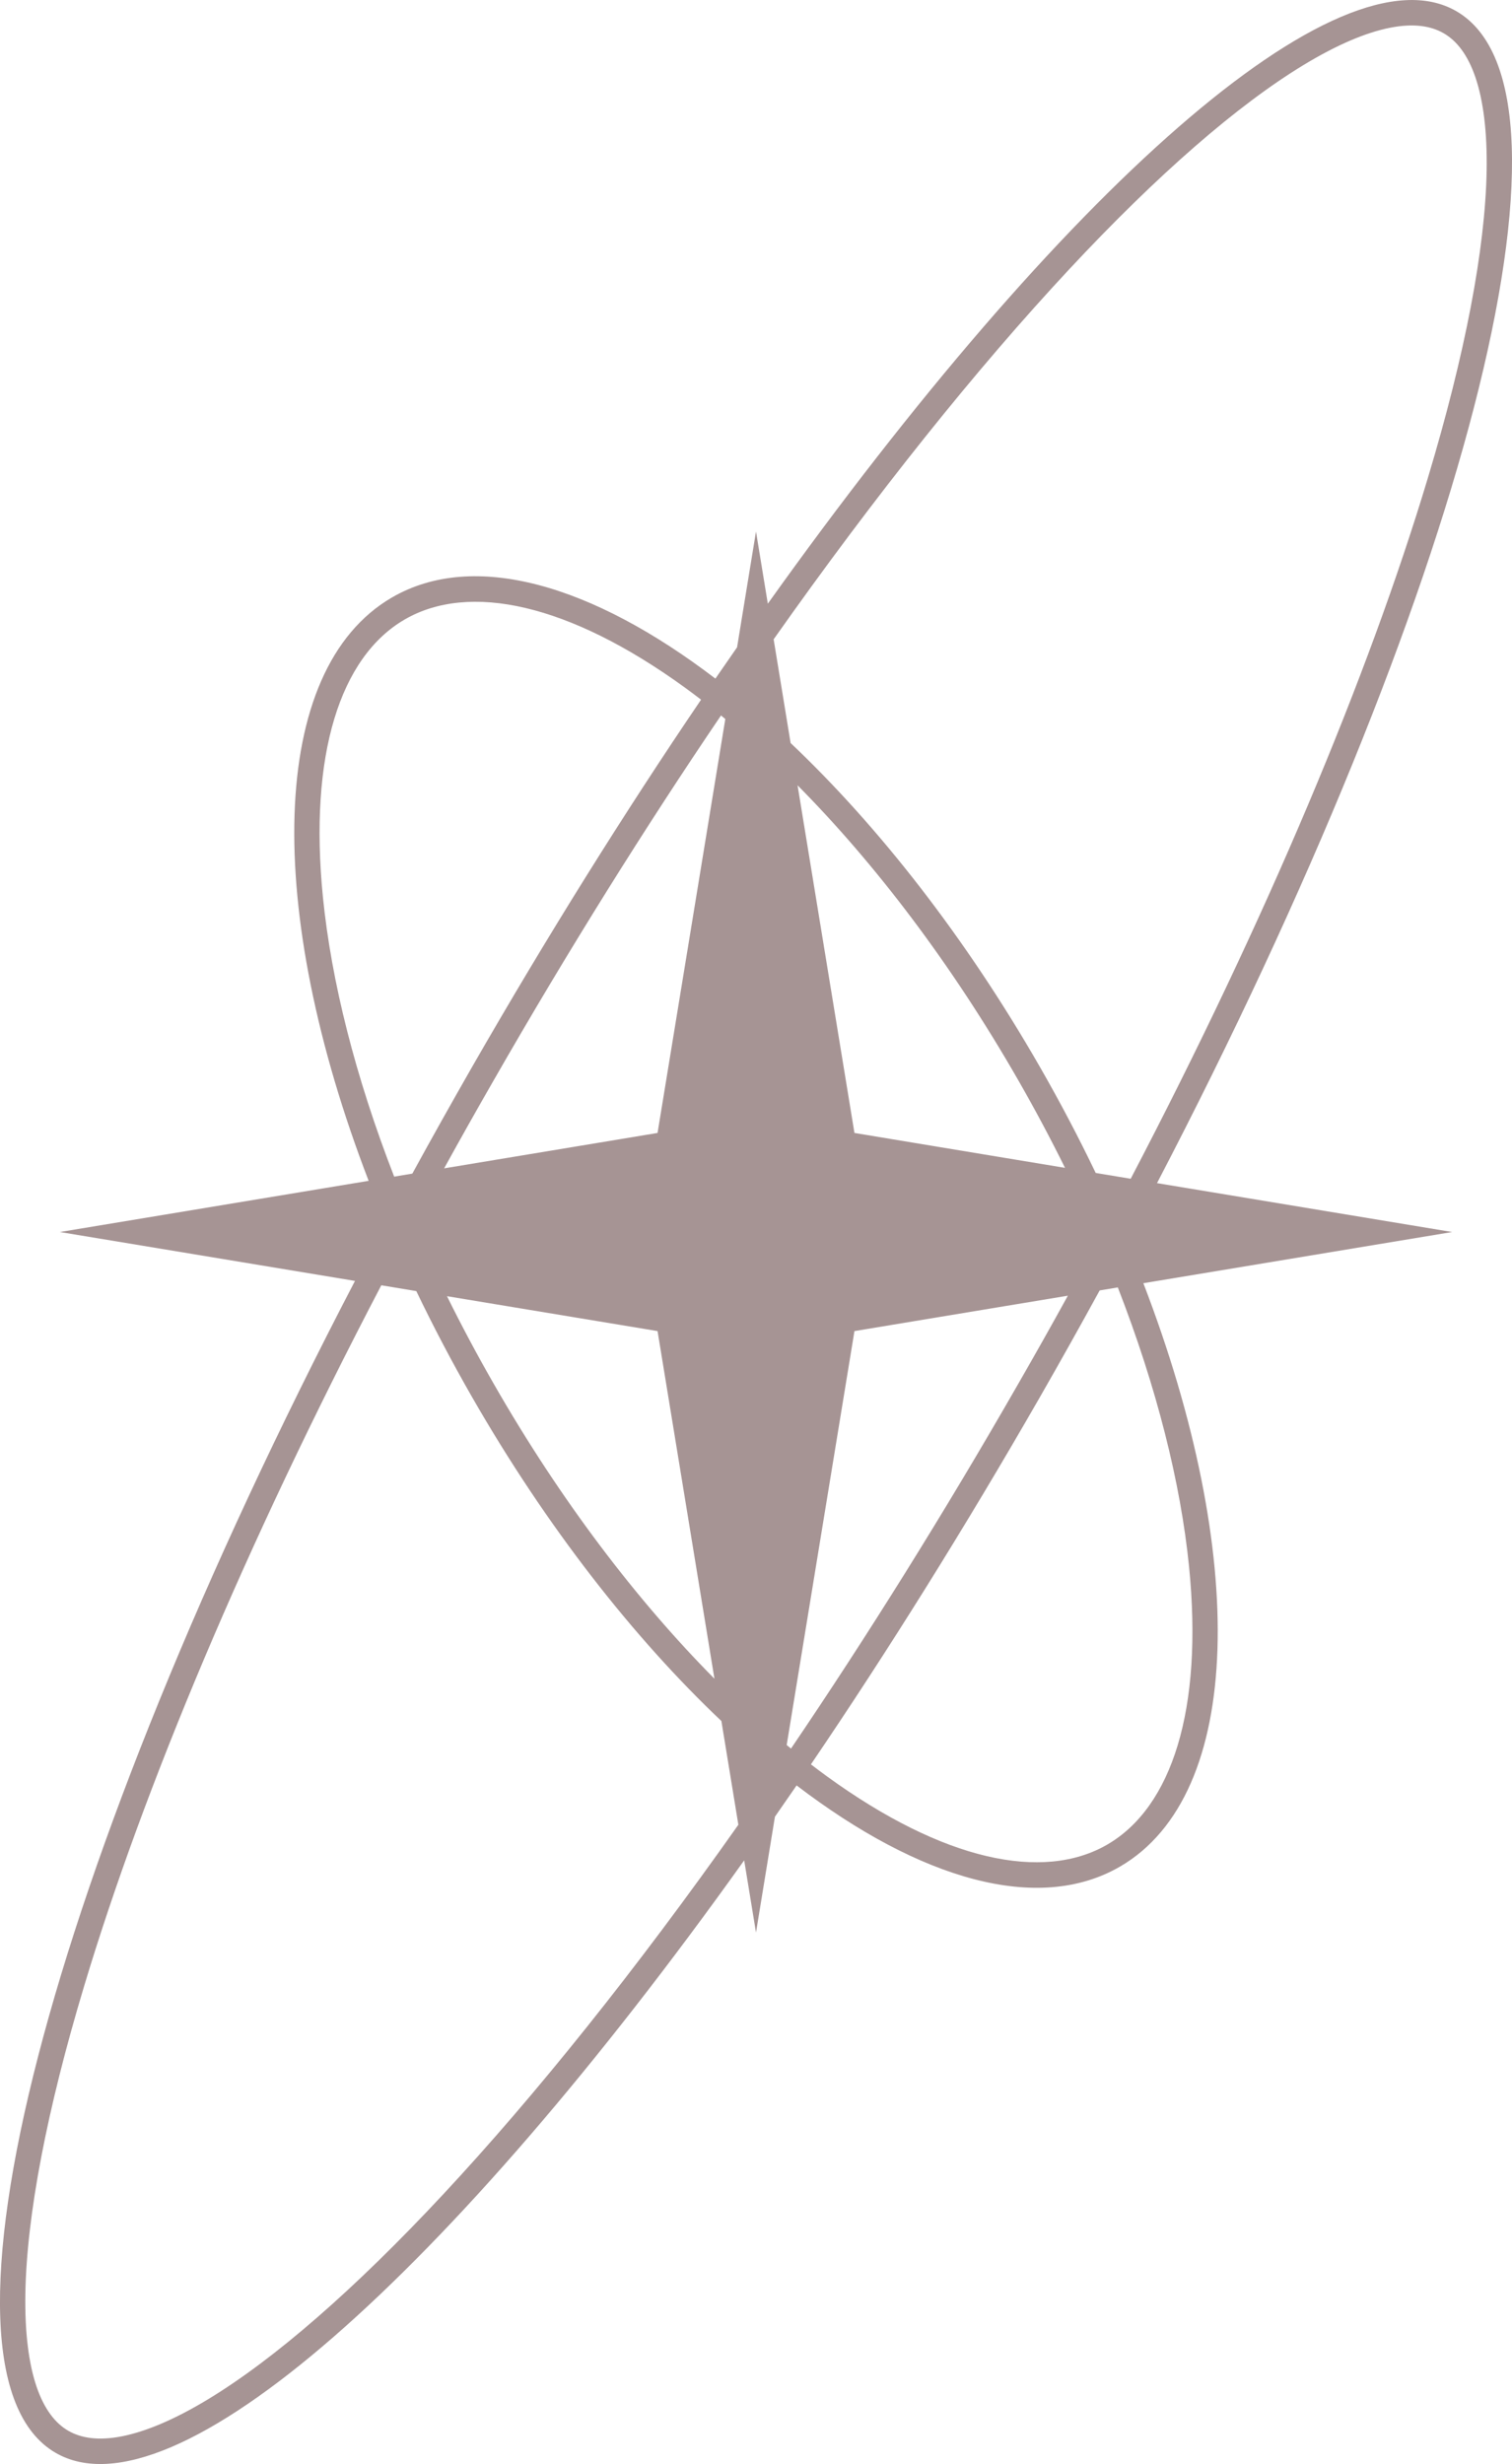 <?xml version="1.0" encoding="UTF-8"?> <svg xmlns="http://www.w3.org/2000/svg" width="27" height="44" viewBox="0 0 27 44" fill="none"><path fill-rule="evenodd" clip-rule="evenodd" d="M6.583 21.086L1.069 22L6.339 22.873C0.879 33.355 -1.509 42.346 0.992 43.799C3.091 45.018 8.036 40.585 13.289 33.22L13.5 34.509L13.838 32.441C13.967 32.256 14.096 32.07 14.225 31.882C16.423 33.561 18.537 34.181 20.001 33.331C22.222 32.04 22.279 27.754 20.417 22.914L25.931 22L20.661 21.127C26.121 10.645 28.509 1.654 26.008 0.201C23.909 -1.018 18.964 3.415 13.711 10.78L13.5 9.491L13.162 11.559C13.033 11.744 12.904 11.93 12.775 12.118C10.577 10.439 8.463 9.819 6.999 10.669C4.778 11.96 4.721 16.246 6.583 21.086ZM7.912 39.186C9.562 37.416 11.356 35.177 13.185 32.584L12.882 30.732C11.314 29.247 9.762 27.269 8.429 24.946C8.067 24.315 7.736 23.683 7.434 23.055L6.809 22.951C4.381 27.595 2.561 31.942 1.503 35.463C0.835 37.684 0.479 39.552 0.453 40.948C0.441 41.646 0.512 42.201 0.652 42.616C0.792 43.026 0.989 43.272 1.218 43.405C1.448 43.538 1.758 43.588 2.181 43.504C2.608 43.419 3.122 43.203 3.716 42.843C4.904 42.123 6.334 40.879 7.912 39.186ZM7.982 23.146C8.24 23.668 8.52 24.194 8.821 24.718C10.011 26.794 11.375 28.581 12.758 29.977L11.742 23.769L7.982 23.146ZM14.125 31.224C14.099 31.203 14.074 31.182 14.048 31.161L15.258 23.769L19.069 23.137C18.78 23.662 18.483 24.189 18.179 24.718C16.848 27.039 15.482 29.223 14.125 31.224ZM14.481 31.506C14.579 31.582 14.678 31.655 14.775 31.726C16.844 33.225 18.625 33.605 19.775 32.937C20.925 32.268 21.488 30.527 21.233 27.974C21.083 26.481 20.656 24.776 19.961 22.989L19.637 23.043C19.292 23.674 18.936 24.309 18.571 24.946C17.229 27.284 15.851 29.487 14.481 31.506ZM19.566 20.945L20.191 21.049C22.619 16.405 24.439 12.058 25.497 8.537C26.165 6.316 26.521 4.448 26.547 3.052C26.559 2.354 26.488 1.799 26.348 1.384C26.208 0.973 26.011 0.728 25.782 0.595C25.552 0.462 25.242 0.412 24.819 0.496C24.392 0.581 23.878 0.797 23.284 1.157C22.096 1.877 20.666 3.121 19.088 4.814C17.438 6.584 15.644 8.823 13.815 11.416L14.118 13.268C15.686 14.753 17.238 16.731 18.571 19.054C18.933 19.685 19.265 20.317 19.566 20.945ZM14.242 14.023C15.625 15.419 16.988 17.206 18.179 19.282C18.48 19.806 18.76 20.332 19.018 20.854L15.258 20.231L14.242 14.023ZM12.875 12.776C12.901 12.797 12.926 12.818 12.952 12.839L11.742 20.231L7.931 20.863C8.22 20.338 8.517 19.811 8.821 19.282C10.152 16.961 11.518 14.777 12.875 12.776ZM12.519 12.494C11.149 14.513 9.771 16.716 8.429 19.054C8.064 19.692 7.708 20.326 7.363 20.957L7.039 21.011C6.344 19.224 5.917 17.519 5.767 16.026C5.512 13.473 6.075 11.732 7.225 11.063C8.375 10.395 10.156 10.775 12.225 12.274C12.322 12.345 12.421 12.418 12.519 12.494Z" fill="#A69494"></path></svg> 